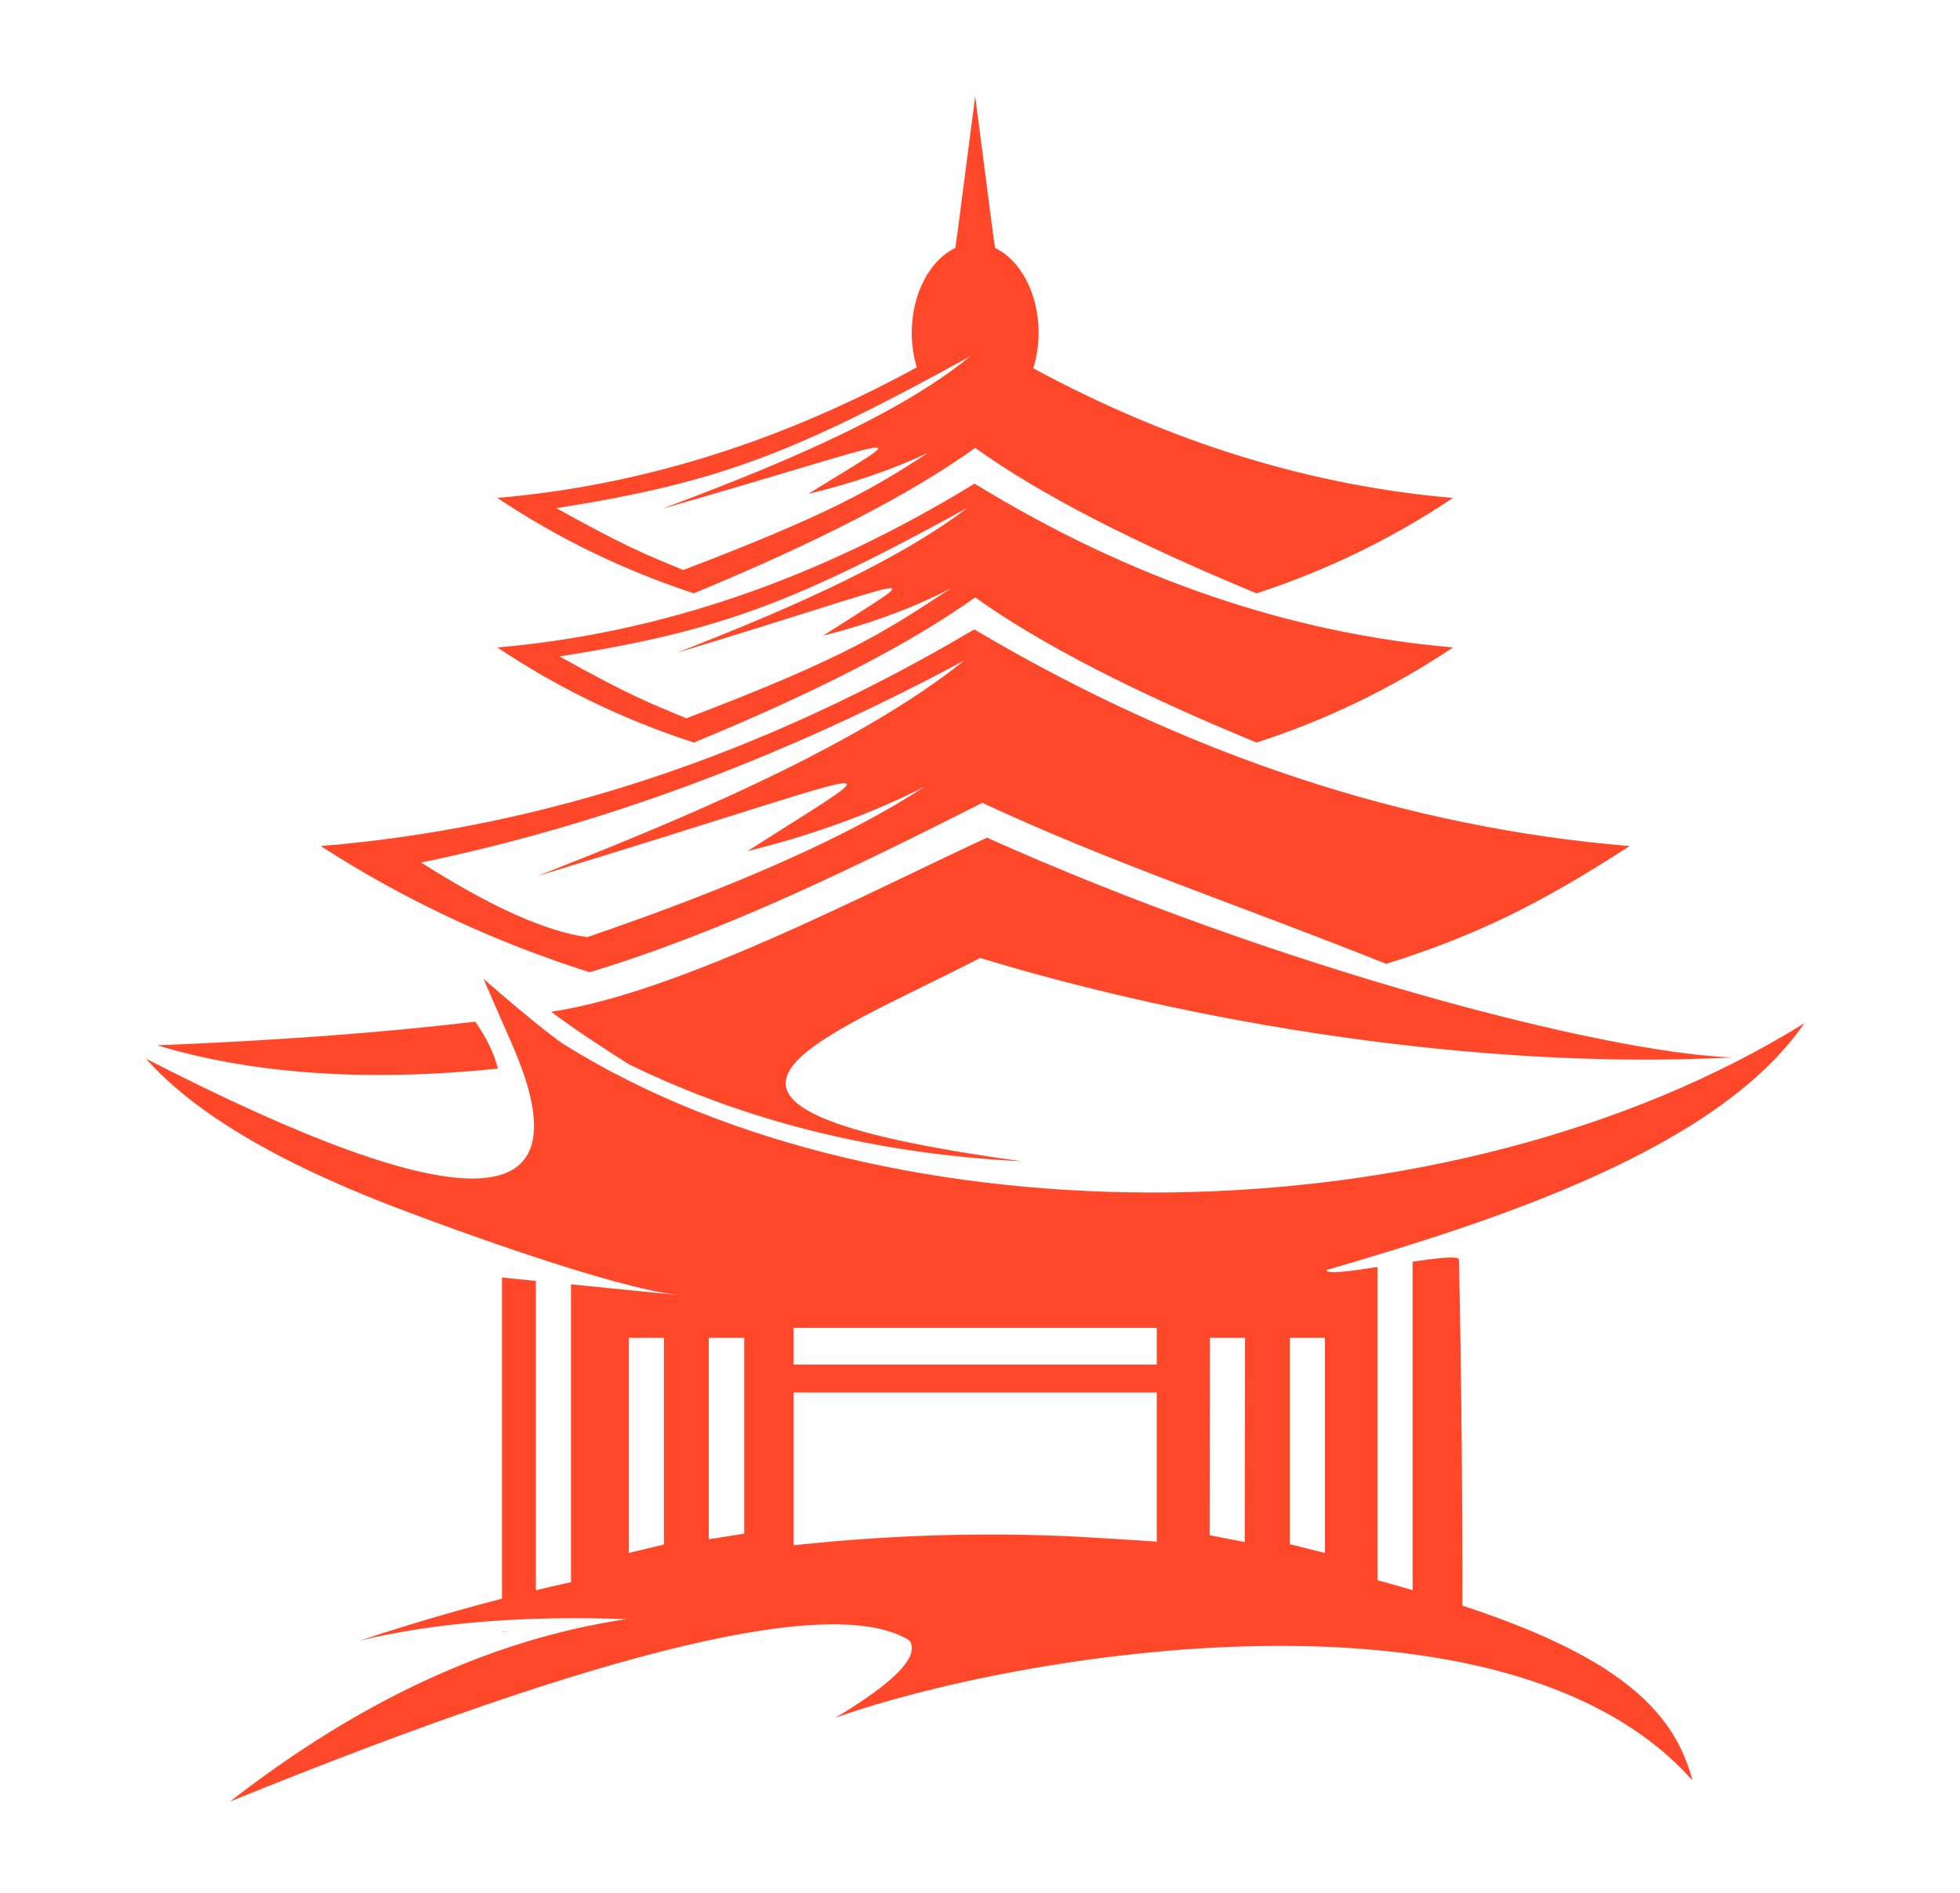 <?xml version="1.0" encoding="utf-8"?>
<!-- Generator: Adobe Illustrator 16.0.0, SVG Export Plug-In . SVG Version: 6.00 Build 0)  -->
<!DOCTYPE svg PUBLIC "-//W3C//DTD SVG 1.1//EN" "http://www.w3.org/Graphics/SVG/1.1/DTD/svg11.dtd">
<svg version="1.1" id="Calque_1" xmlns="http://www.w3.org/2000/svg" xmlns:xlink="http://www.w3.org/1999/xlink" x="0px" y="0px"
	 width="176px" height="170px" viewBox="0 0 176 170" enable-background="new 0 0 176 170" xml:space="preserve">
<path id="XMLID_4_" fill-rule="evenodd" clip-rule="evenodd" fill="#FF482A" d="M45.078,146.593l0.837-0.084l-0.837,0.057V146.593z
	 M115.822,120.154h3.154v19.319l-3.154-0.781V120.154z M108.647,120.154h3.154l-0.028,18.343l-3.154-0.615L108.647,120.154z
	 M63.644,120.154h3.182v17.588l-3.182,0.503V120.154z M56.468,120.154h3.154v18.566l-3.154,0.753V120.154z M131.316,144.556
	c0.027-7.65-0.084-21.749-0.308-31.408c0-0.392-1.87-0.168-4.159,0.167v30.318C128.357,143.912,129.836,144.22,131.316,144.556
	L131.316,144.556z M123.695,113.789c-2.457,0.391-4.579,0.671-4.579,0.279c15.299-4.467,35.148-10.86,42.909-22.167
	c-31.882,19.794-82.329,20.073-111.336,1.927c-1.479-0.922-6.254-4.998-7.259-5.919c-0.056-0.056,2.206,5.108,2.541,5.863
	c6.868,15.661-4.104,16.081-32.86,1.312c4.467,5.053,12.452,9.688,23.926,13.931c2.512,0.95,18.035,6.729,24.037,7.315l-9.799-0.978
	v27.723c6.561-1.173,13.233-2.038,19.989-2.541v-21.272h32.608v21.272c6.7,0.503,13.316,1.341,19.822,2.513V113.789z
	 M48.121,115.045l-3.043-0.307v29.537c1.005-0.195,2.01-0.419,3.043-0.614V115.045z M56.468,95.587
	c10.581,5.165,22.334,8.068,35.288,8.711c-36.014-4.942-18.369-10.693-3.74-18.26c18.677,5.695,44.361,10.136,67.562,8.935
	c-11.67-0.419-41.15-8.152-66.947-19.738c-10.553,4.858-27.723,13.959-39.141,15.634C51.275,92.209,53.593,93.772,56.468,95.587
	L56.468,95.587z M14.117,93.883c8.599,2.597,18.817,3.295,30.598,2.095c-0.363-1.396-1.033-2.792-2.038-4.216
	C34.134,92.767,24.614,93.465,14.117,93.883L14.117,93.883z"/>
<rect id="XMLID_14_" x="69.227" y="122.556" fill-rule="evenodd" clip-rule="evenodd" fill="#FF482A" width="36.6" height="2.512"/>
<path id="XMLID_16_" fill-rule="evenodd" clip-rule="evenodd" fill="#FF482A" d="M52.951,87.322
	c-8.627-2.735-16.667-6.504-24.149-11.334c19.961-1.647,39.531-8.125,58.683-19.459c19.125,11.334,38.89,17.812,58.851,19.459
	c-7.481,4.83-13.232,7.873-21.859,10.581c-13.932-5.556-24.763-9.101-36.266-14.462C76.792,77.859,65.179,83.61,52.951,87.322
	L52.951,87.322z M83.019,70.656c-4.439,2.289-10.19,4.411-15.885,5.779c14.434-9.213,13.456-7.566-18.845,2.233
	c11.224-4.411,28.169-11.223,38.304-19.347C70.26,68.087,54.011,74.118,37.819,77.468c6.226,3.964,11.195,6.197,14.908,6.7
	C66.156,79.59,76.458,74.983,83.019,70.656L83.019,70.656z M85.419,52.816c-3.127,1.675-7.342,3.239-11.502,4.272
	c10.05-6.449,9.381-5.277-13.121,1.535c7.593-2.987,18.956-7.566,26.075-13.01c-15.382,8.431-22.083,11.056-36.628,13.345
	c6.337,3.517,7.9,4.104,11.391,5.555C76.207,58.958,79.473,56.725,85.419,52.816L85.419,52.816z M83.325,40.672
	c-3.043,1.452-6.924,2.792-10.749,3.685c10.162-6.281,9.465-5.137-13.121,1.34c8.152-3.071,20.604-7.873,27.639-13.68
	c-15.746,8.655-22.418,11.307-37.131,13.625c6.337,3.518,7.901,4.104,11.39,5.555C74.392,46.228,78.384,43.911,83.325,40.672
	L83.325,40.672z M87.569,40.225c-5.779,4.16-14.21,8.487-25.266,13.065c-6.282-2.065-12.172-4.913-17.645-8.571
	c12.787-1.089,25.35-4.997,37.662-11.725c-0.279-0.95-0.447-2.01-0.447-3.099c0-3.545,1.647-6.561,3.909-7.622l0.195-1.368
	L87.569,8.65l1.591,12.256l0.196,1.368c2.26,1.061,3.907,4.076,3.907,7.622c0,1.117-0.167,2.206-0.474,3.183
	c12.312,6.672,24.931,10.553,37.688,11.642c-5.471,3.658-11.334,6.505-17.644,8.571C101.779,48.712,93.348,44.385,87.569,40.225
	L87.569,40.225z M87.569,53.654c-5.779,4.132-14.21,8.487-25.266,13.038c-6.282-2.038-12.172-4.885-17.645-8.543
	c14.601-1.256,28.867-6.142,42.854-14.713c13.958,8.571,28.392,13.457,42.965,14.713c-5.471,3.658-11.334,6.505-17.644,8.543
	C101.779,62.141,93.348,57.786,87.569,53.654L87.569,53.654z"/>
<path id="XMLID_22_" fill-rule="evenodd" clip-rule="evenodd" fill="#FF482A" d="M120.121,140.981
	c20.716,5.304,29.649,10.273,31.854,18.928c-16.834-18.955-60.917-11.362-76.942-5.639c5.333-3.211,7.566-5.5,6.645-6.924
	c-6.672-4.188-27.025,0.643-61.029,14.462c11.726-9.129,23.591-14.602,35.595-16.388c-9.185-0.336-17.169,0.307-23.925,1.926
	c23.06-7.649,45.338-10.386,65.021-9.297C105.354,138.524,113.31,138.942,120.121,140.981L120.121,140.981z"/>
</svg>
